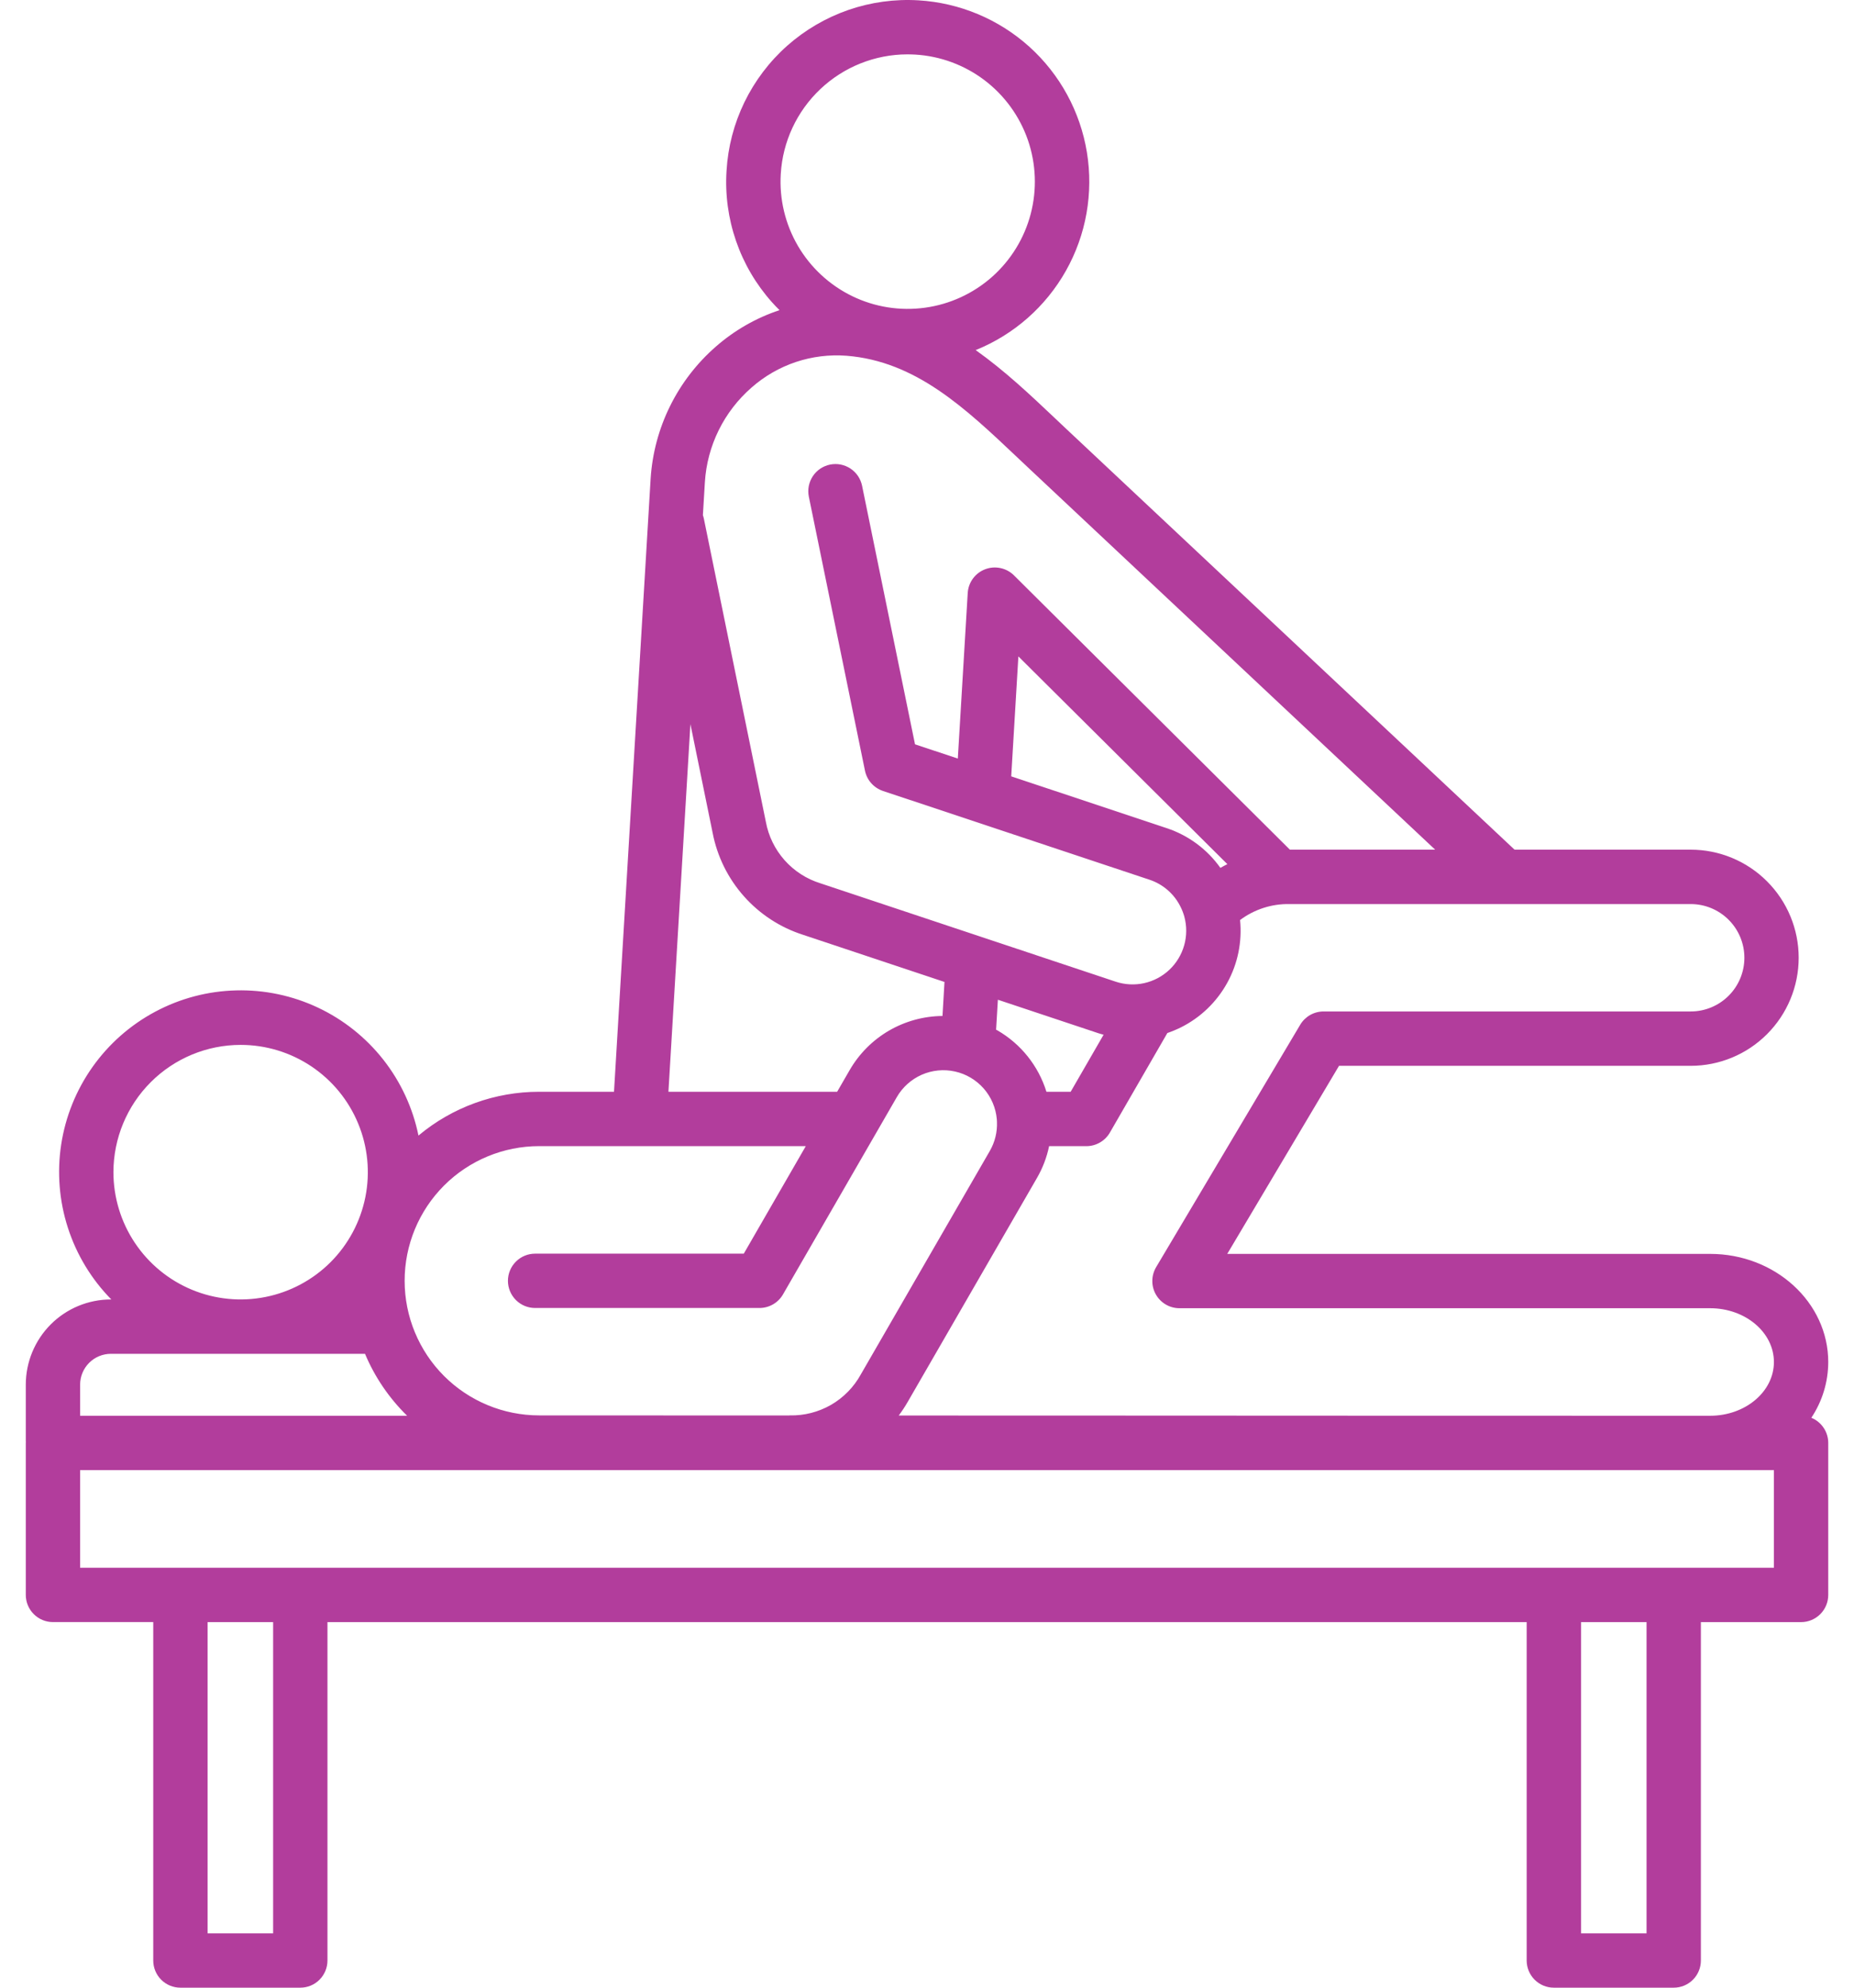 <svg width="56" height="60" viewBox="0 0 56 60" fill="none" xmlns="http://www.w3.org/2000/svg">
<path d="M54.711 42.797C55.043 42.299 55.221 41.714 55.222 41.115C55.222 39.315 53.622 37.85 51.655 37.85H37.069L40.445 32.173H51.067C51.932 32.173 52.762 31.829 53.373 31.217C53.985 30.605 54.329 29.776 54.329 28.91C54.329 28.045 53.985 27.216 53.373 26.604C52.762 25.992 51.932 25.648 51.067 25.648H45.747L32.212 12.952C32.093 12.84 31.975 12.728 31.856 12.616C31.122 11.922 30.344 11.187 29.47 10.568C30.625 10.102 31.586 9.257 32.197 8.172C32.808 7.087 33.031 5.827 32.83 4.598C32.629 3.369 32.016 2.245 31.091 1.411C30.166 0.578 28.985 0.084 27.742 0.01C27.023 -0.033 26.303 0.066 25.623 0.301C24.943 0.537 24.316 0.904 23.777 1.381C23.239 1.859 22.8 2.438 22.485 3.086C22.171 3.733 21.987 4.436 21.945 5.155C21.899 5.873 21.997 6.593 22.232 7.274C22.466 7.954 22.834 8.581 23.313 9.118C23.388 9.202 23.465 9.283 23.545 9.362C22.837 9.597 22.184 9.971 21.623 10.462C21.047 10.964 20.576 11.575 20.238 12.26C19.899 12.945 19.7 13.691 19.652 14.454L18.546 32.956H16.286C14.953 32.955 13.662 33.423 12.64 34.278C12.469 33.442 12.105 32.658 11.578 31.987C11.05 31.317 10.374 30.778 9.602 30.415C8.83 30.052 7.984 29.874 7.131 29.896C6.278 29.917 5.442 30.137 4.689 30.539C3.936 30.94 3.287 31.512 2.794 32.208C2.301 32.904 1.977 33.706 1.848 34.549C1.719 35.392 1.789 36.254 2.052 37.066C2.315 37.878 2.763 38.617 3.362 39.225H3.351C2.669 39.225 2.015 39.496 1.533 39.978C1.051 40.461 0.78 41.114 0.779 41.796V43.5C0.779 43.51 0.78 43.519 0.781 43.528C0.781 43.538 0.779 43.547 0.779 43.556V48.144C0.779 48.362 0.866 48.57 1.02 48.724C1.173 48.878 1.382 48.964 1.6 48.964H4.629V59.18C4.629 59.397 4.715 59.606 4.869 59.76C5.023 59.914 5.232 60 5.449 60H9.07C9.288 60 9.497 59.914 9.65 59.76C9.804 59.606 9.891 59.397 9.891 59.18V48.965H46.113V59.18C46.113 59.397 46.2 59.606 46.354 59.76C46.508 59.914 46.716 60 46.934 60H50.555C50.772 60 50.981 59.914 51.135 59.76C51.289 59.606 51.375 59.397 51.375 59.18V48.965H54.402C54.619 48.965 54.828 48.878 54.982 48.724C55.136 48.57 55.222 48.362 55.222 48.144V43.556C55.222 43.393 55.173 43.234 55.082 43.099C54.991 42.963 54.862 42.858 54.711 42.797ZM23.583 5.253C23.64 4.277 24.068 3.361 24.779 2.689C25.489 2.018 26.429 1.643 27.406 1.641C27.485 1.641 27.564 1.644 27.644 1.648H27.645C28.403 1.693 29.131 1.962 29.737 2.421C30.342 2.88 30.798 3.508 31.047 4.226C31.295 4.944 31.325 5.72 31.133 6.455C30.941 7.19 30.535 7.851 29.967 8.356C29.398 8.86 28.693 9.185 27.941 9.288C27.188 9.392 26.421 9.27 25.738 8.938C25.055 8.605 24.485 8.078 24.101 7.422C23.718 6.766 23.537 6.012 23.583 5.253ZM22.699 11.7C23.089 11.356 23.545 11.093 24.038 10.928C24.532 10.763 25.053 10.699 25.572 10.739C27.66 10.905 29.15 12.315 30.728 13.807C30.848 13.921 30.968 14.034 31.089 14.147L43.349 25.648H38.961L30.627 17.368C30.515 17.257 30.373 17.18 30.219 17.148C30.064 17.115 29.904 17.127 29.756 17.184C29.608 17.24 29.48 17.338 29.387 17.465C29.294 17.592 29.239 17.744 29.23 17.902L28.931 22.898L27.638 22.468L26.039 14.663C26.017 14.558 25.975 14.457 25.915 14.368C25.854 14.279 25.777 14.203 25.687 14.143C25.597 14.084 25.496 14.043 25.39 14.022C25.285 14.002 25.176 14.003 25.07 14.024C24.965 14.046 24.865 14.088 24.775 14.148C24.686 14.209 24.61 14.286 24.55 14.376C24.491 14.466 24.45 14.567 24.429 14.673C24.409 14.778 24.41 14.887 24.431 14.993L26.126 23.262C26.155 23.403 26.22 23.534 26.316 23.642C26.411 23.749 26.534 23.83 26.67 23.876L34.722 26.556C34.925 26.623 35.111 26.73 35.272 26.87C35.432 27.01 35.564 27.181 35.658 27.372C35.706 27.467 35.744 27.567 35.773 27.669L35.774 27.675C35.85 27.957 35.848 28.255 35.768 28.536C35.688 28.818 35.534 29.072 35.322 29.273C35.109 29.474 34.846 29.613 34.56 29.677C34.275 29.74 33.977 29.725 33.7 29.633L24.78 26.663C24.363 26.534 23.989 26.293 23.698 25.966C23.408 25.639 23.212 25.239 23.133 24.81L21.259 15.651C21.252 15.617 21.242 15.583 21.231 15.551L21.291 14.552C21.325 14.007 21.468 13.474 21.709 12.985C21.951 12.495 22.288 12.059 22.699 11.7ZM36.862 26.198C36.463 25.636 35.895 25.215 35.241 24.999L30.544 23.435L30.76 19.814L37.072 26.085C37.001 26.12 36.931 26.158 36.862 26.198ZM33.18 31.19C33.231 31.207 33.282 31.22 33.334 31.234L32.339 32.957H31.608C31.365 32.174 30.836 31.512 30.127 31.103C30.114 31.096 30.1 31.089 30.087 31.082L30.141 30.178L33.18 31.19ZM20.854 21.858L21.525 25.14C21.662 25.852 21.989 26.514 22.471 27.056C22.952 27.598 23.571 28 24.262 28.22L28.528 29.641L28.468 30.668C27.899 30.673 27.343 30.826 26.851 31.111C26.36 31.397 25.952 31.806 25.667 32.297L25.286 32.956H20.19L20.854 21.858ZM16.286 34.597H24.339L22.466 37.843H16.163C15.945 37.843 15.737 37.929 15.583 38.083C15.429 38.237 15.342 38.445 15.342 38.663C15.342 38.88 15.429 39.089 15.583 39.243C15.737 39.397 15.945 39.483 16.163 39.483H22.94C23.084 39.483 23.225 39.445 23.35 39.373C23.475 39.301 23.578 39.198 23.65 39.073L27.088 33.118C27.26 32.819 27.523 32.583 27.839 32.443C28.155 32.304 28.507 32.269 28.844 32.344C29.181 32.418 29.485 32.599 29.713 32.858C29.941 33.118 30.079 33.443 30.109 33.787C30.109 33.813 30.111 33.84 30.113 33.865C30.126 34.17 30.052 34.473 29.9 34.738L26.002 41.486C25.792 41.869 25.481 42.187 25.103 42.406C24.724 42.624 24.293 42.735 23.857 42.725C23.842 42.725 23.828 42.727 23.814 42.728C21.305 42.727 18.795 42.726 16.286 42.725C15.208 42.725 14.174 42.297 13.412 41.535C12.65 40.773 12.222 39.739 12.222 38.661C12.222 37.583 12.65 36.55 13.412 35.787C14.174 35.025 15.208 34.597 16.286 34.597V34.597ZM7.27 31.541C8.03 31.541 8.773 31.767 9.404 32.189C10.036 32.612 10.528 33.212 10.818 33.914C11.109 34.616 11.185 35.389 11.036 36.134C10.887 36.879 10.521 37.564 9.984 38.101C9.446 38.638 8.761 39.003 8.016 39.151C7.271 39.299 6.498 39.223 5.797 38.932C5.095 38.641 4.495 38.148 4.073 37.516C3.651 36.884 3.426 36.141 3.426 35.381C3.428 34.362 3.833 33.386 4.554 32.666C5.274 31.946 6.251 31.541 7.27 31.541ZM2.42 41.796C2.42 41.549 2.518 41.313 2.693 41.138C2.867 40.964 3.104 40.866 3.35 40.866H11.025C11.32 41.568 11.753 42.203 12.297 42.736H2.42V41.796ZM8.25 58.359H6.27V48.965H8.25V58.359ZM49.734 58.359H47.755V48.965H49.734V58.359ZM53.581 47.324H2.42V44.377H53.581V47.324ZM51.655 42.736C45.76 42.736 39.865 42.735 33.971 42.731C31.696 42.73 29.421 42.73 27.146 42.729C27.247 42.594 27.34 42.453 27.424 42.306L31.321 35.559C31.494 35.26 31.618 34.936 31.688 34.598H32.813C32.957 34.598 33.099 34.56 33.223 34.488C33.348 34.416 33.452 34.313 33.524 34.188L35.26 31.183C35.401 31.134 35.539 31.077 35.672 31.011C36.263 30.715 36.749 30.247 37.068 29.669C37.387 29.091 37.522 28.429 37.456 27.772C37.884 27.452 38.405 27.282 38.939 27.29H51.068C51.498 27.29 51.91 27.461 52.214 27.765C52.518 28.069 52.689 28.481 52.689 28.911C52.689 29.341 52.518 29.753 52.214 30.057C51.91 30.361 51.498 30.532 51.068 30.532H39.978C39.836 30.532 39.696 30.569 39.572 30.639C39.449 30.71 39.345 30.811 39.273 30.933L34.921 38.25C34.847 38.375 34.807 38.517 34.806 38.661C34.804 38.806 34.841 38.949 34.913 39.075C34.985 39.201 35.088 39.306 35.214 39.379C35.339 39.452 35.481 39.49 35.626 39.49H51.655C52.717 39.49 53.581 40.218 53.581 41.114C53.581 42.009 52.717 42.736 51.655 42.736V42.736Z" fill="#B23D9C"/>
</svg>
